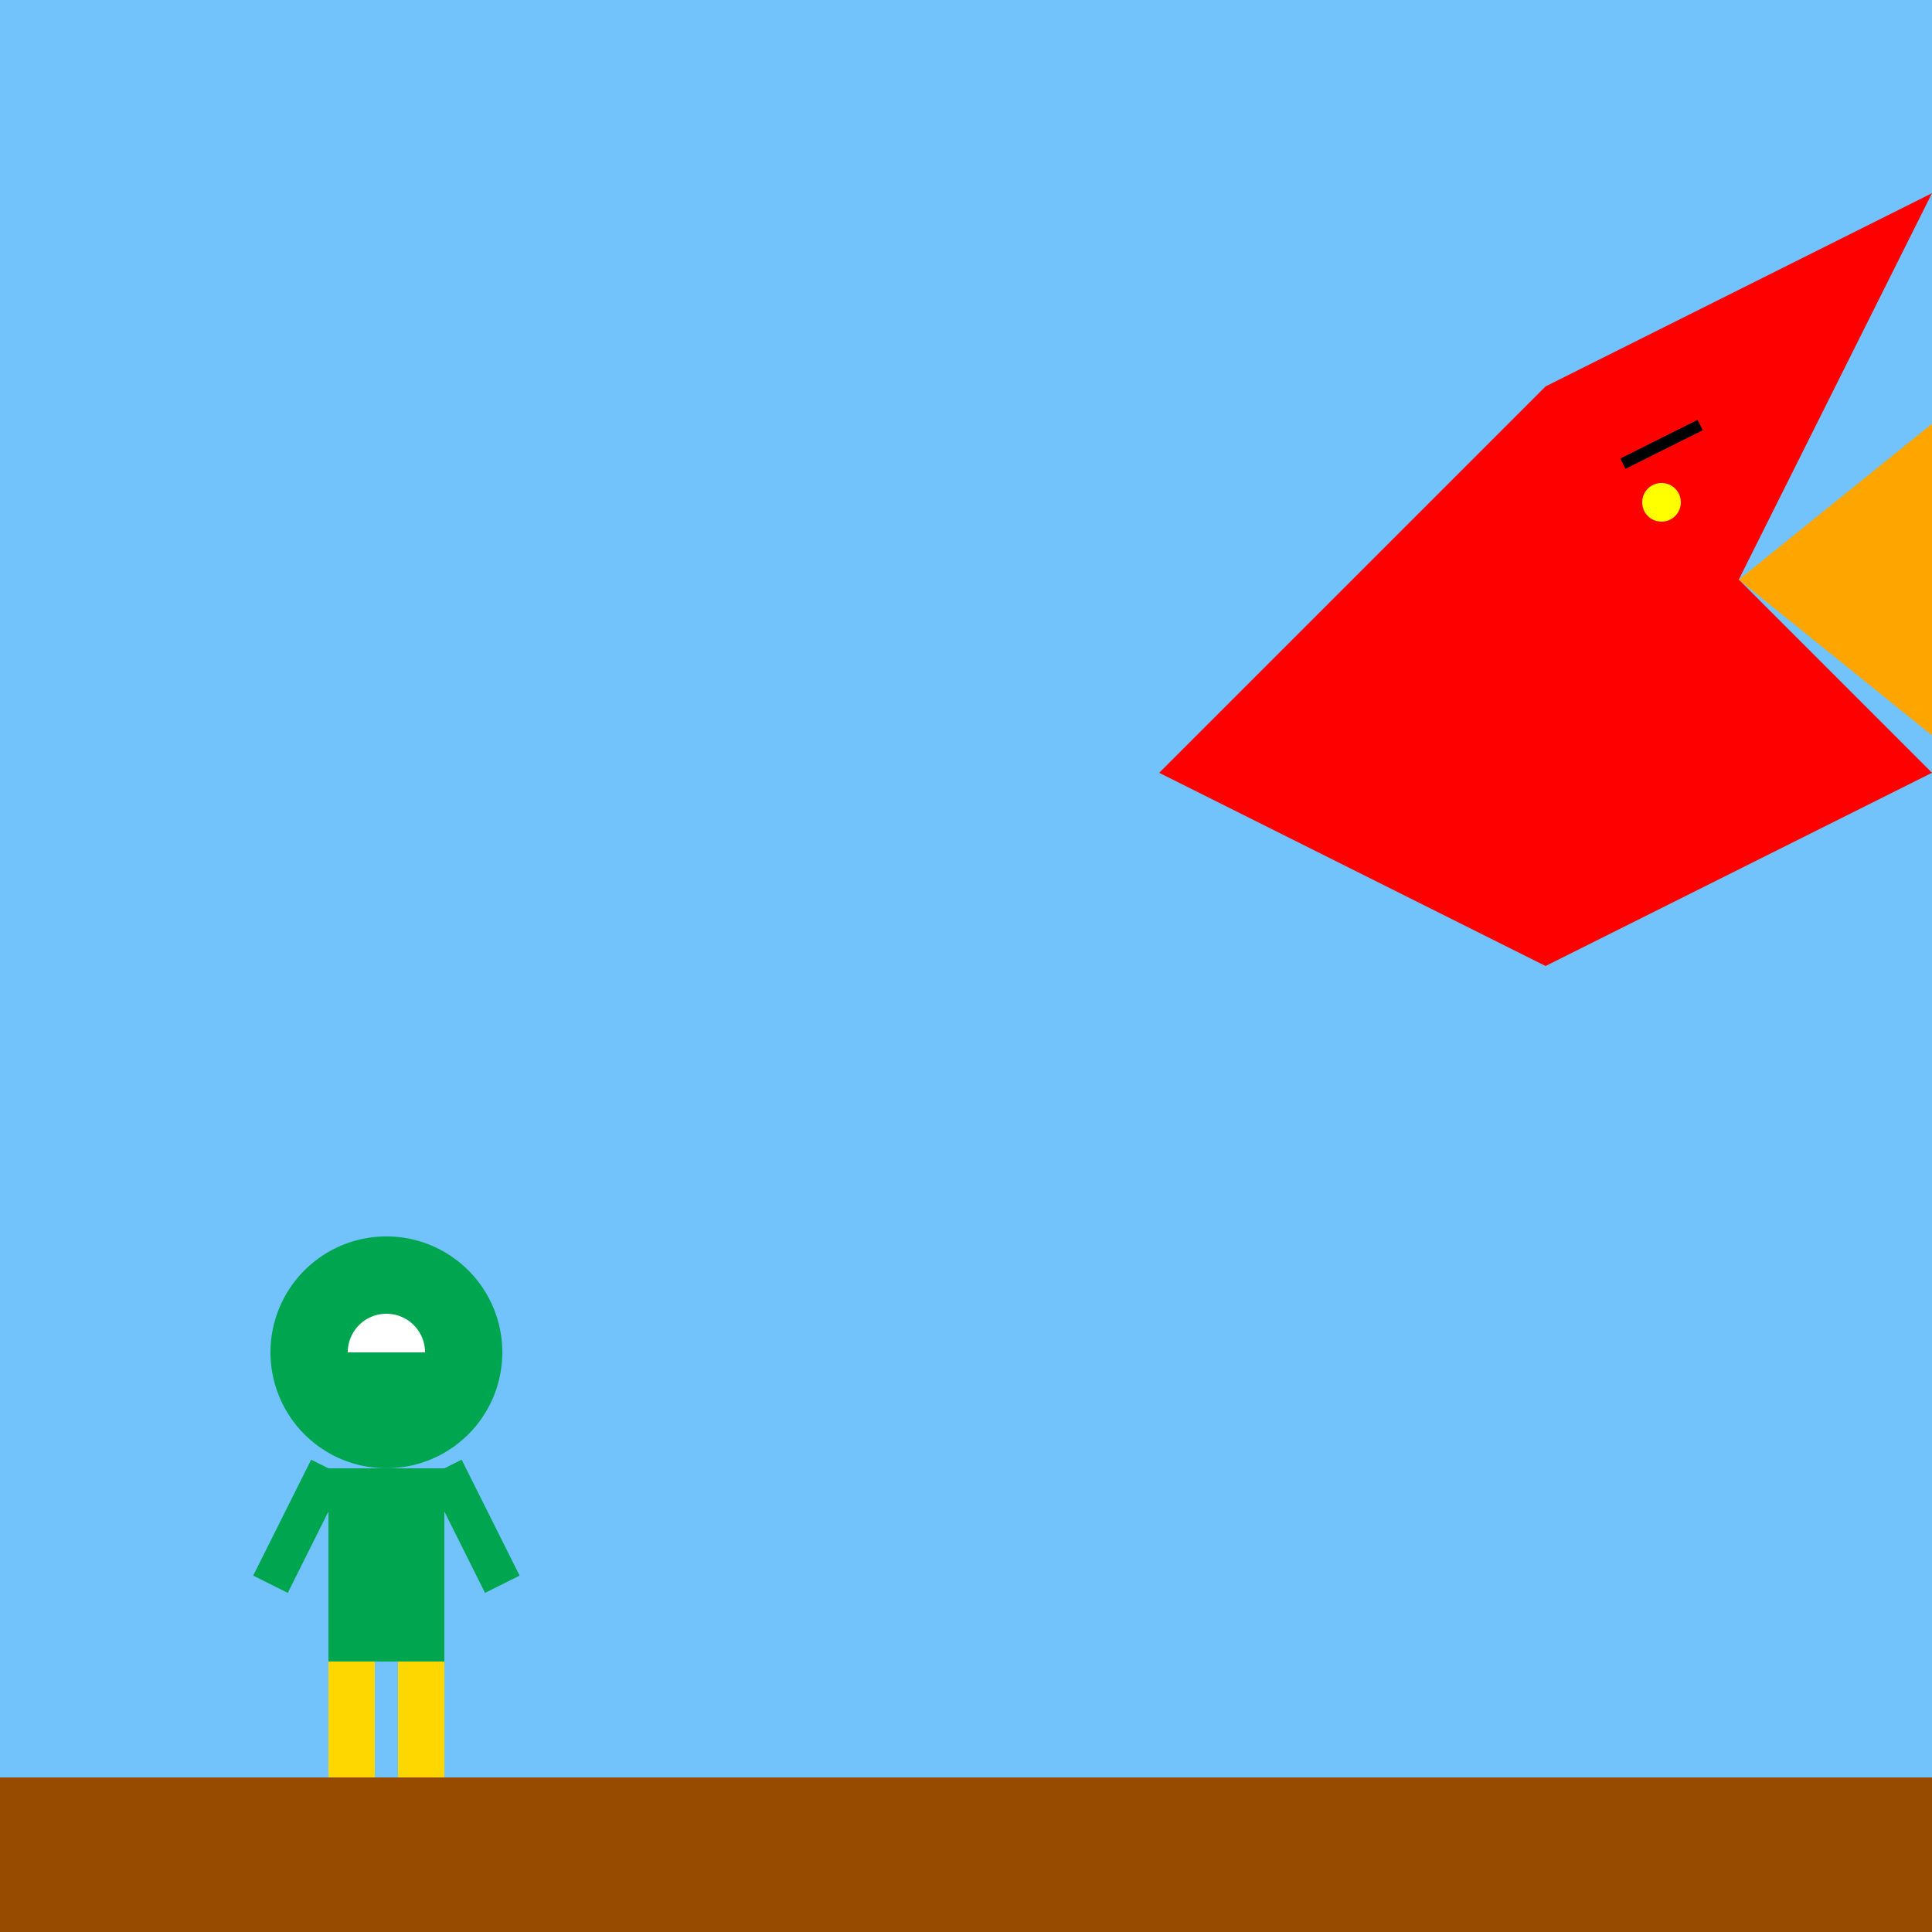 <!--

Generated by DrawGPT.
Free, open source, AI generated images in SVG, PNG, and HTML Canvas format.
https://drawgpt.ai

Created: 2024-01-25T09:41:02.391Z
Link: https://drawgpt.ai/prompt/157357/

-->
<svg xmlns="http://www.w3.org/2000/svg" xmlns:xlink="http://www.w3.org/1999/xlink" width="500" height="500"><defs/><g><rect fill="#72C3FC" stroke="none" x="0" y="0" width="512" height="512"/><path fill="red" stroke="none" paint-order="stroke fill markers" d=" M 400 100 L 500 50 L 450 150 L 500 200 L 400 250 L 300 200 L 350 150"/><path fill="yellow" stroke="none" paint-order="stroke fill markers" d=" M 435 130 A 5 5 0 1 1 435 129.995"/><path fill="none" stroke="black" paint-order="fill stroke markers" d=" M 420 120 L 440 110" stroke-miterlimit="10" stroke-width="3" stroke-dasharray=""/><path fill="orange" stroke="none" paint-order="stroke fill markers" d=" M 450 150 L 512 100 L 512 200 L 450 150"/><path fill="#00A550" stroke="none" paint-order="stroke fill markers" d=" M 130 350 A 30 30 0 1 1 130 349.97"/><rect fill="#00A550" stroke="none" x="85" y="380" width="30" height="50"/><rect fill="#FFD700" stroke="none" x="85" y="430" width="12" height="30"/><rect fill="#FFD700" stroke="none" x="103" y="430" width="12" height="30"/><path fill="none" stroke="#00A550" paint-order="fill stroke markers" d=" M 85 380 L 70 410 M 115 380 L 130 410" stroke-miterlimit="10" stroke-width="10" stroke-dasharray=""/><path fill="white" stroke="none" paint-order="stroke fill markers" d=" M 110 350 A 10 10 0 1 0 90 350"/><rect fill="#964B00" stroke="none" x="0" y="460" width="512" height="52"/></g></svg>